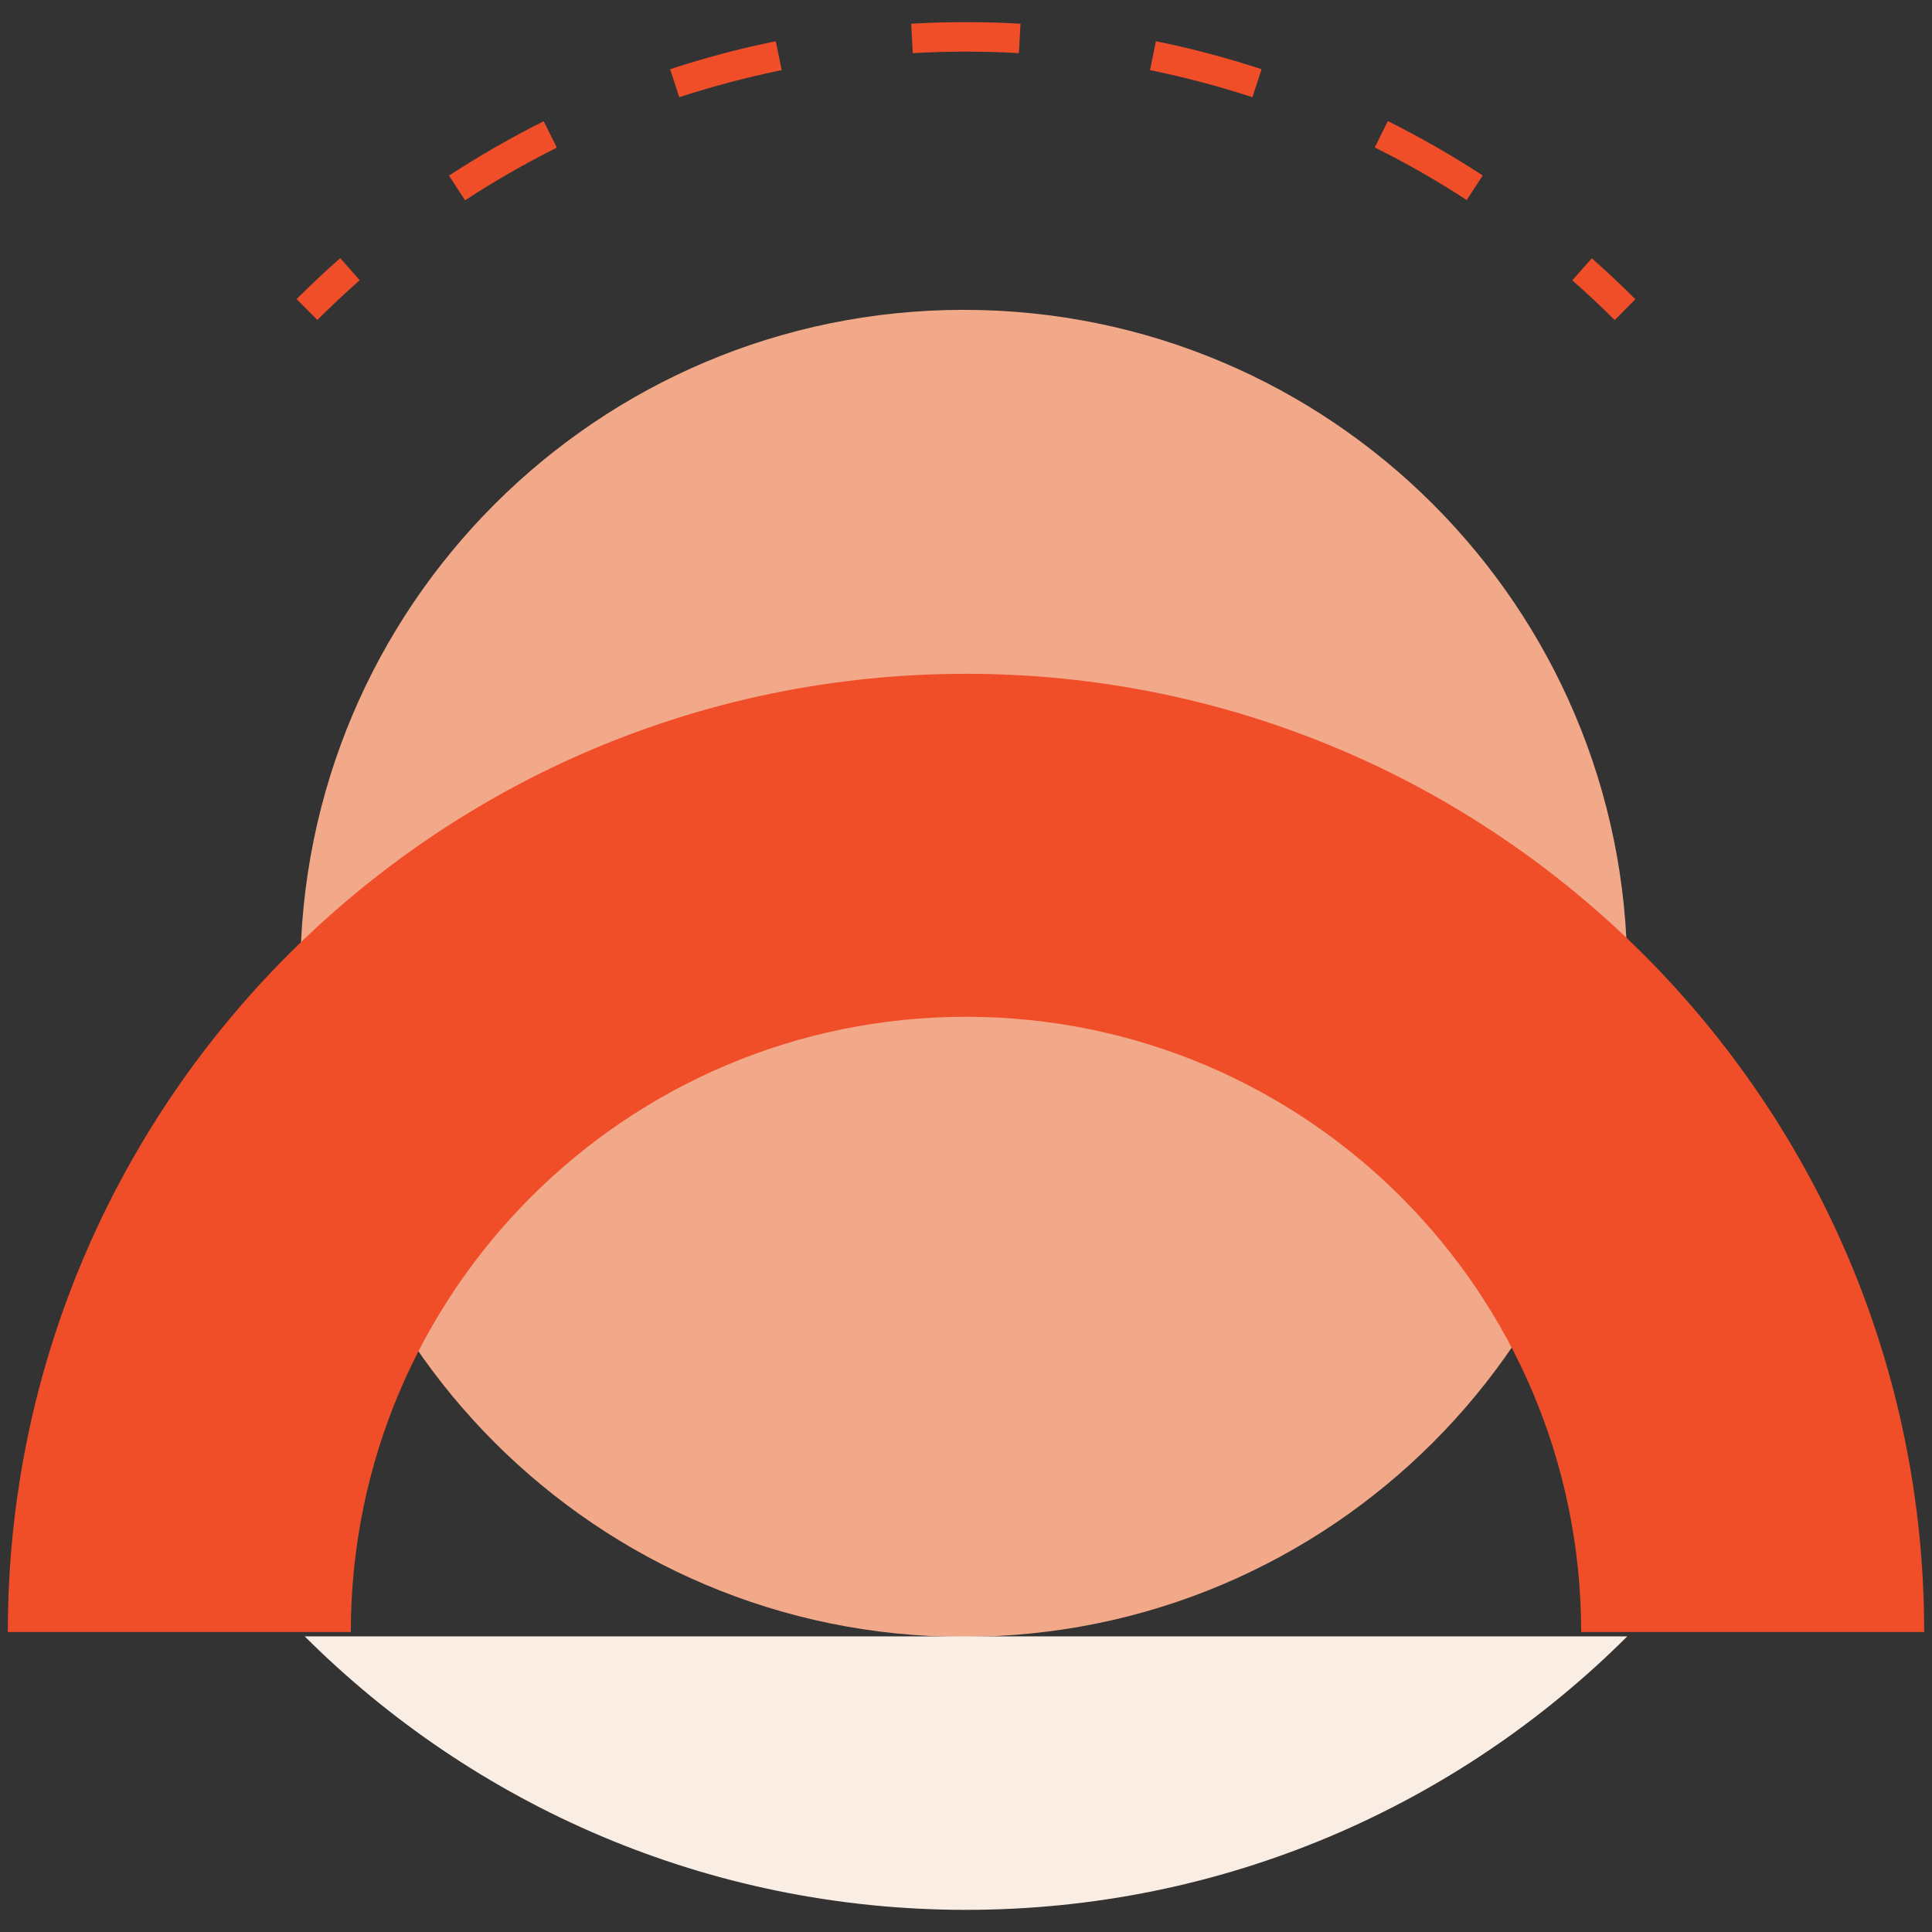 <svg width="82" height="82" viewBox="0 0 82 82" fill="none" xmlns="http://www.w3.org/2000/svg">
<rect x="0" y="0" width="82" height="82" fill="#333333" stroke="none"/>
<g id="Group 13318">
<path id="Vector" d="M40.906 69.472C56.459 69.472 69.067 56.864 69.067 41.312C69.067 25.759 56.459 13.151 40.906 13.151C25.354 13.151 12.746 25.759 12.746 41.312C12.746 56.864 25.354 69.472 40.906 69.472Z" fill="#F2A989"/>
<path id="Vector_2" d="M41 81.06C51.957 81.06 61.875 76.626 69.067 69.453H12.933C20.125 76.626 30.043 81.06 41 81.06Z" fill="#FAEDE4"/>
<g id="Group" style="mix-blend-mode:multiply">
<path id="Vector_3" d="M14.89 69.266C14.89 54.845 26.579 43.156 41 43.156C55.421 43.156 67.109 54.845 67.109 69.266H81.668C81.668 46.802 63.457 28.598 41 28.598C18.536 28.598 0.332 46.809 0.332 69.266H14.89Z" fill="#F04E29"/>
</g>
<g id="Group_2">
<path id="Vector_4" d="M13.471 13.582L12.589 12.694C13.19 12.093 13.809 11.512 14.441 10.955L15.266 11.893C14.659 12.431 14.053 13 13.471 13.575V13.582Z" fill="#F04E29"/>
<path id="Vector_5" d="M19.737 8.498L19.056 7.453C20.35 6.609 21.701 5.834 23.077 5.146L23.633 6.265C22.301 6.934 20.988 7.685 19.737 8.504V8.498ZM62.251 8.491C61 7.672 59.686 6.922 58.348 6.259L58.905 5.139C60.281 5.827 61.638 6.603 62.932 7.447L62.251 8.491ZM28.83 4.126L28.443 2.938C29.906 2.456 31.413 2.056 32.926 1.75L33.177 2.976C31.713 3.276 30.25 3.663 28.83 4.126ZM53.157 4.126C51.744 3.663 50.281 3.276 48.811 2.976L49.061 1.75C50.575 2.056 52.082 2.456 53.545 2.938L53.157 4.126ZM38.742 2.256L38.674 1.006C40.206 0.918 41.776 0.918 43.314 1.006L43.245 2.256C41.757 2.169 40.237 2.169 38.749 2.256H38.742Z" fill="#F04E29"/>
<path id="Vector_6" d="M68.529 13.582C67.954 13.006 67.347 12.437 66.734 11.899L67.56 10.961C68.192 11.518 68.817 12.106 69.411 12.7L68.529 13.588V13.582Z" fill="#F04E29"/>
</g>
</g>
</svg>
